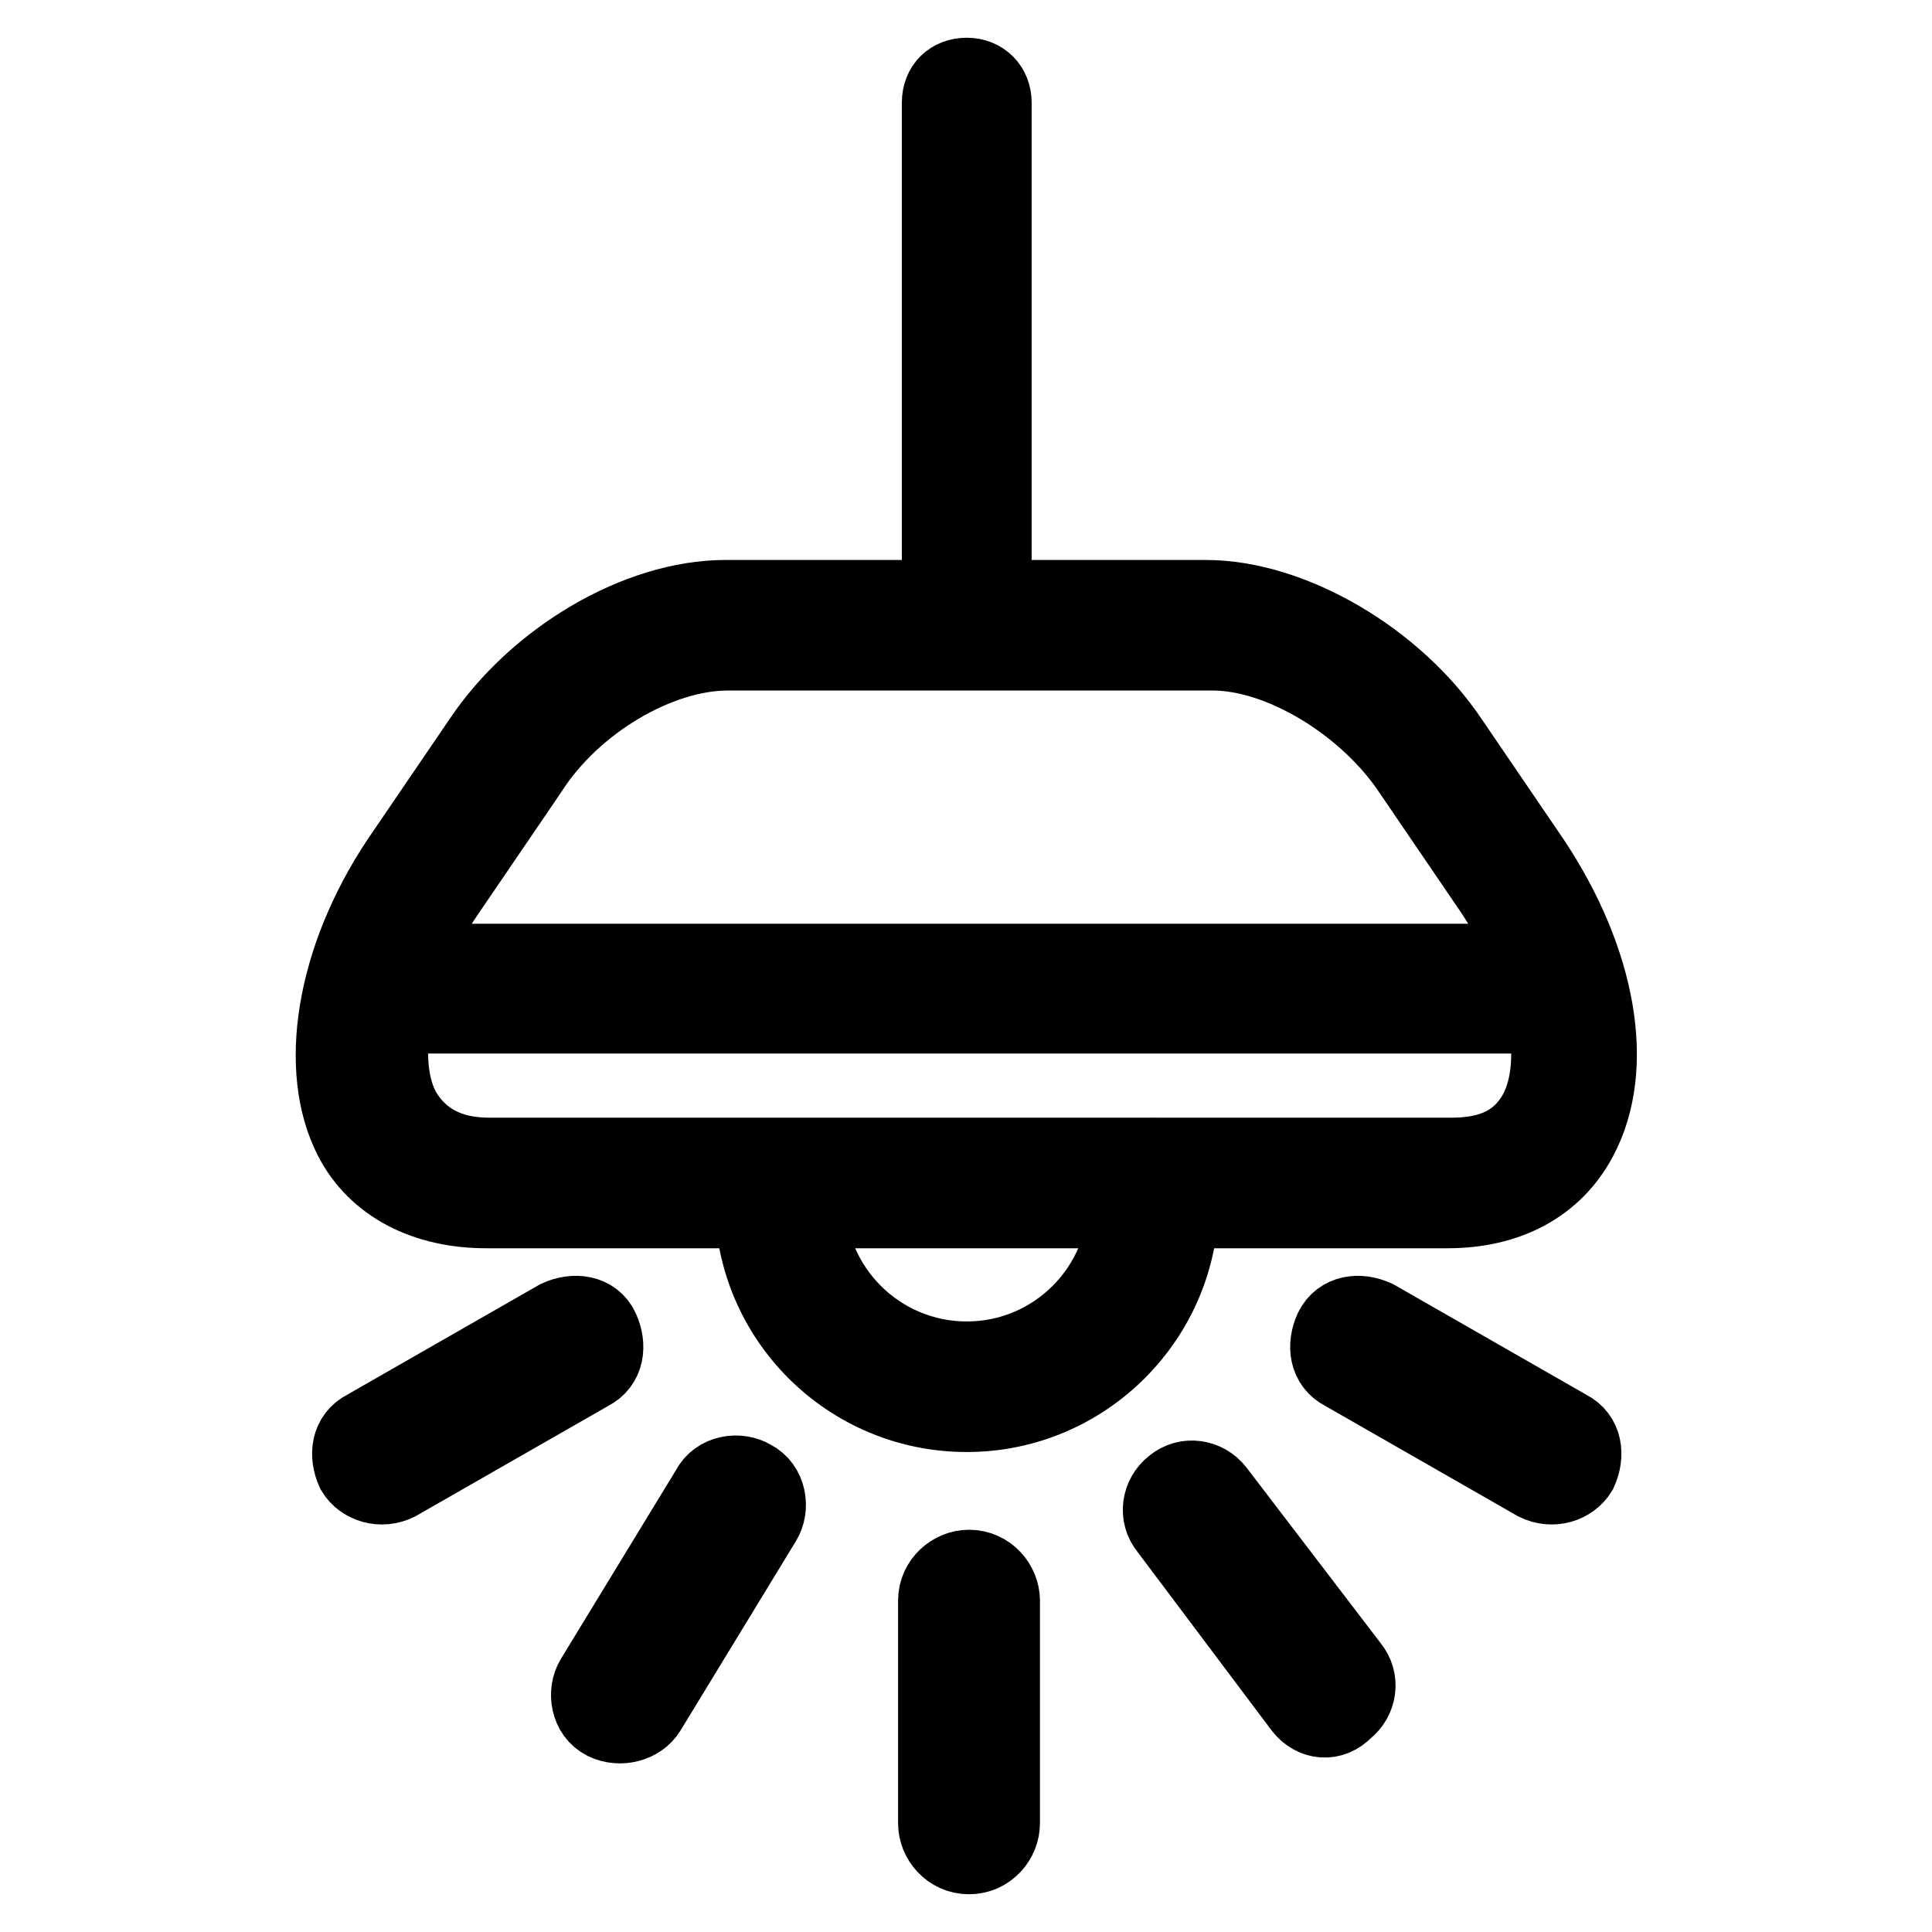 <?xml version="1.0" encoding="utf-8"?>
<!-- Svg Vector Icons : http://www.onlinewebfonts.com/icon -->
<!DOCTYPE svg PUBLIC "-//W3C//DTD SVG 1.1//EN" "http://www.w3.org/Graphics/SVG/1.1/DTD/svg11.dtd">
<svg version="1.1" xmlns="http://www.w3.org/2000/svg" xmlns:xlink="http://www.w3.org/1999/xlink" x="0px" y="0px" viewBox="0 0 256 256" enable-background="new 0 0 256 256" xml:space="preserve">
<g> <path stroke-width="10" fill-opacity="0" stroke="#000000"  d="M128.1,86.1c-2.2,0-3.6-1.5-3.6-3.6V13.6c0-2.2,1.5-3.6,3.6-3.6s3.6,1.5,3.6,3.6v68.8 C131.7,84.3,130.3,86.1,128.1,86.1z"/> <path stroke-width="10" fill-opacity="0" stroke="#000000"  d="M191.8,160.4H64.4c-8,0-14.6-3.3-17.8-9.5c-4.7-9.1-2.5-23.7,6.2-36.8l10.9-16 c7.3-10.9,20.8-18.9,32.4-18.9h63.7c11.3,0,25.1,8,32.4,18.9l10.9,16c8.7,13.1,11.3,27.3,6.2,36.8 C206,157.1,199.8,160.4,191.8,160.4L191.8,160.4z M96.4,86.5c-9.1,0-20.4,6.6-26.2,15.7l-10.9,16c-7.3,10.6-9.5,22.6-5.8,29.1 c2.2,3.6,5.8,5.8,11.3,5.8h127.5c5.5,0,9.1-1.8,11.3-5.8c3.6-6.9,1.1-18.6-5.8-29.1l-10.9-16c-5.8-8.7-17.1-15.7-26.2-15.7H96.4z" /> <path stroke-width="10" fill-opacity="0" stroke="#000000"  d="M206.8,134.6H49.4c-2.2,0-3.6-1.5-3.6-3.6c0-2.2,1.5-3.6,3.6-3.6h157c2.2,0,3.6,1.5,3.6,3.6 C210,133.1,208.6,134.6,206.8,134.6L206.8,134.6z M128.1,187.4c-15.7,0-28.4-12.7-28.4-28.4v-2.5c0-1.8,1.8-3.6,4-3.3 c2.2,0,3.6,1.8,3.3,4v1.8c0,11.7,9.5,21.1,21.1,21.1c11.7,0,21.1-9.5,21.1-21.1v-1.8c0-1.8,1.5-3.6,3.3-4c1.8-0.4,3.6,1.5,4,3.3 v2.5C156.5,174.6,143.8,187.4,128.1,187.4L128.1,187.4z M52.7,196.5l25.5-14.6c2.2-1.1,2.5-3.6,1.5-5.8s-3.6-2.5-5.8-1.5 l-25.5,14.6c-2.2,1.1-2.5,3.6-1.5,5.8C48,196.8,50.5,197.6,52.7,196.5z M85.9,226.7l15.3-25.1c1.1-1.8,0.7-4.7-1.5-5.8 c-1.8-1.1-4.7-0.7-5.8,1.5l-15.3,25.1c-1.1,1.8-0.7,4.7,1.5,5.8C82.2,229.2,84.8,228.5,85.9,226.7z M132.8,241.6v-29.5 c0-2.2-1.8-4.4-4.4-4.4c-2.2,0-4.4,1.8-4.4,4.4v29.5c0,2.2,1.8,4.4,4.4,4.4C131,246,132.8,243.8,132.8,241.6z M172.5,226.3 l-17.8-23.7c-1.5-1.8-1.1-4.4,0.7-5.8c1.8-1.5,4.4-1.1,5.8,0.7l17.8,23.3c1.5,1.8,1.1,4.4-0.7,5.8 C176.5,228.5,174,228.2,172.5,226.3L172.5,226.3z M203.5,196.5L178,181.9c-2.2-1.1-2.5-3.6-1.5-5.8c1.1-2.2,3.6-2.5,5.8-1.5 l25.5,14.6c2.2,1.1,2.5,3.6,1.5,5.8C208.2,196.8,205.7,197.6,203.5,196.5z"/></g>
</svg>